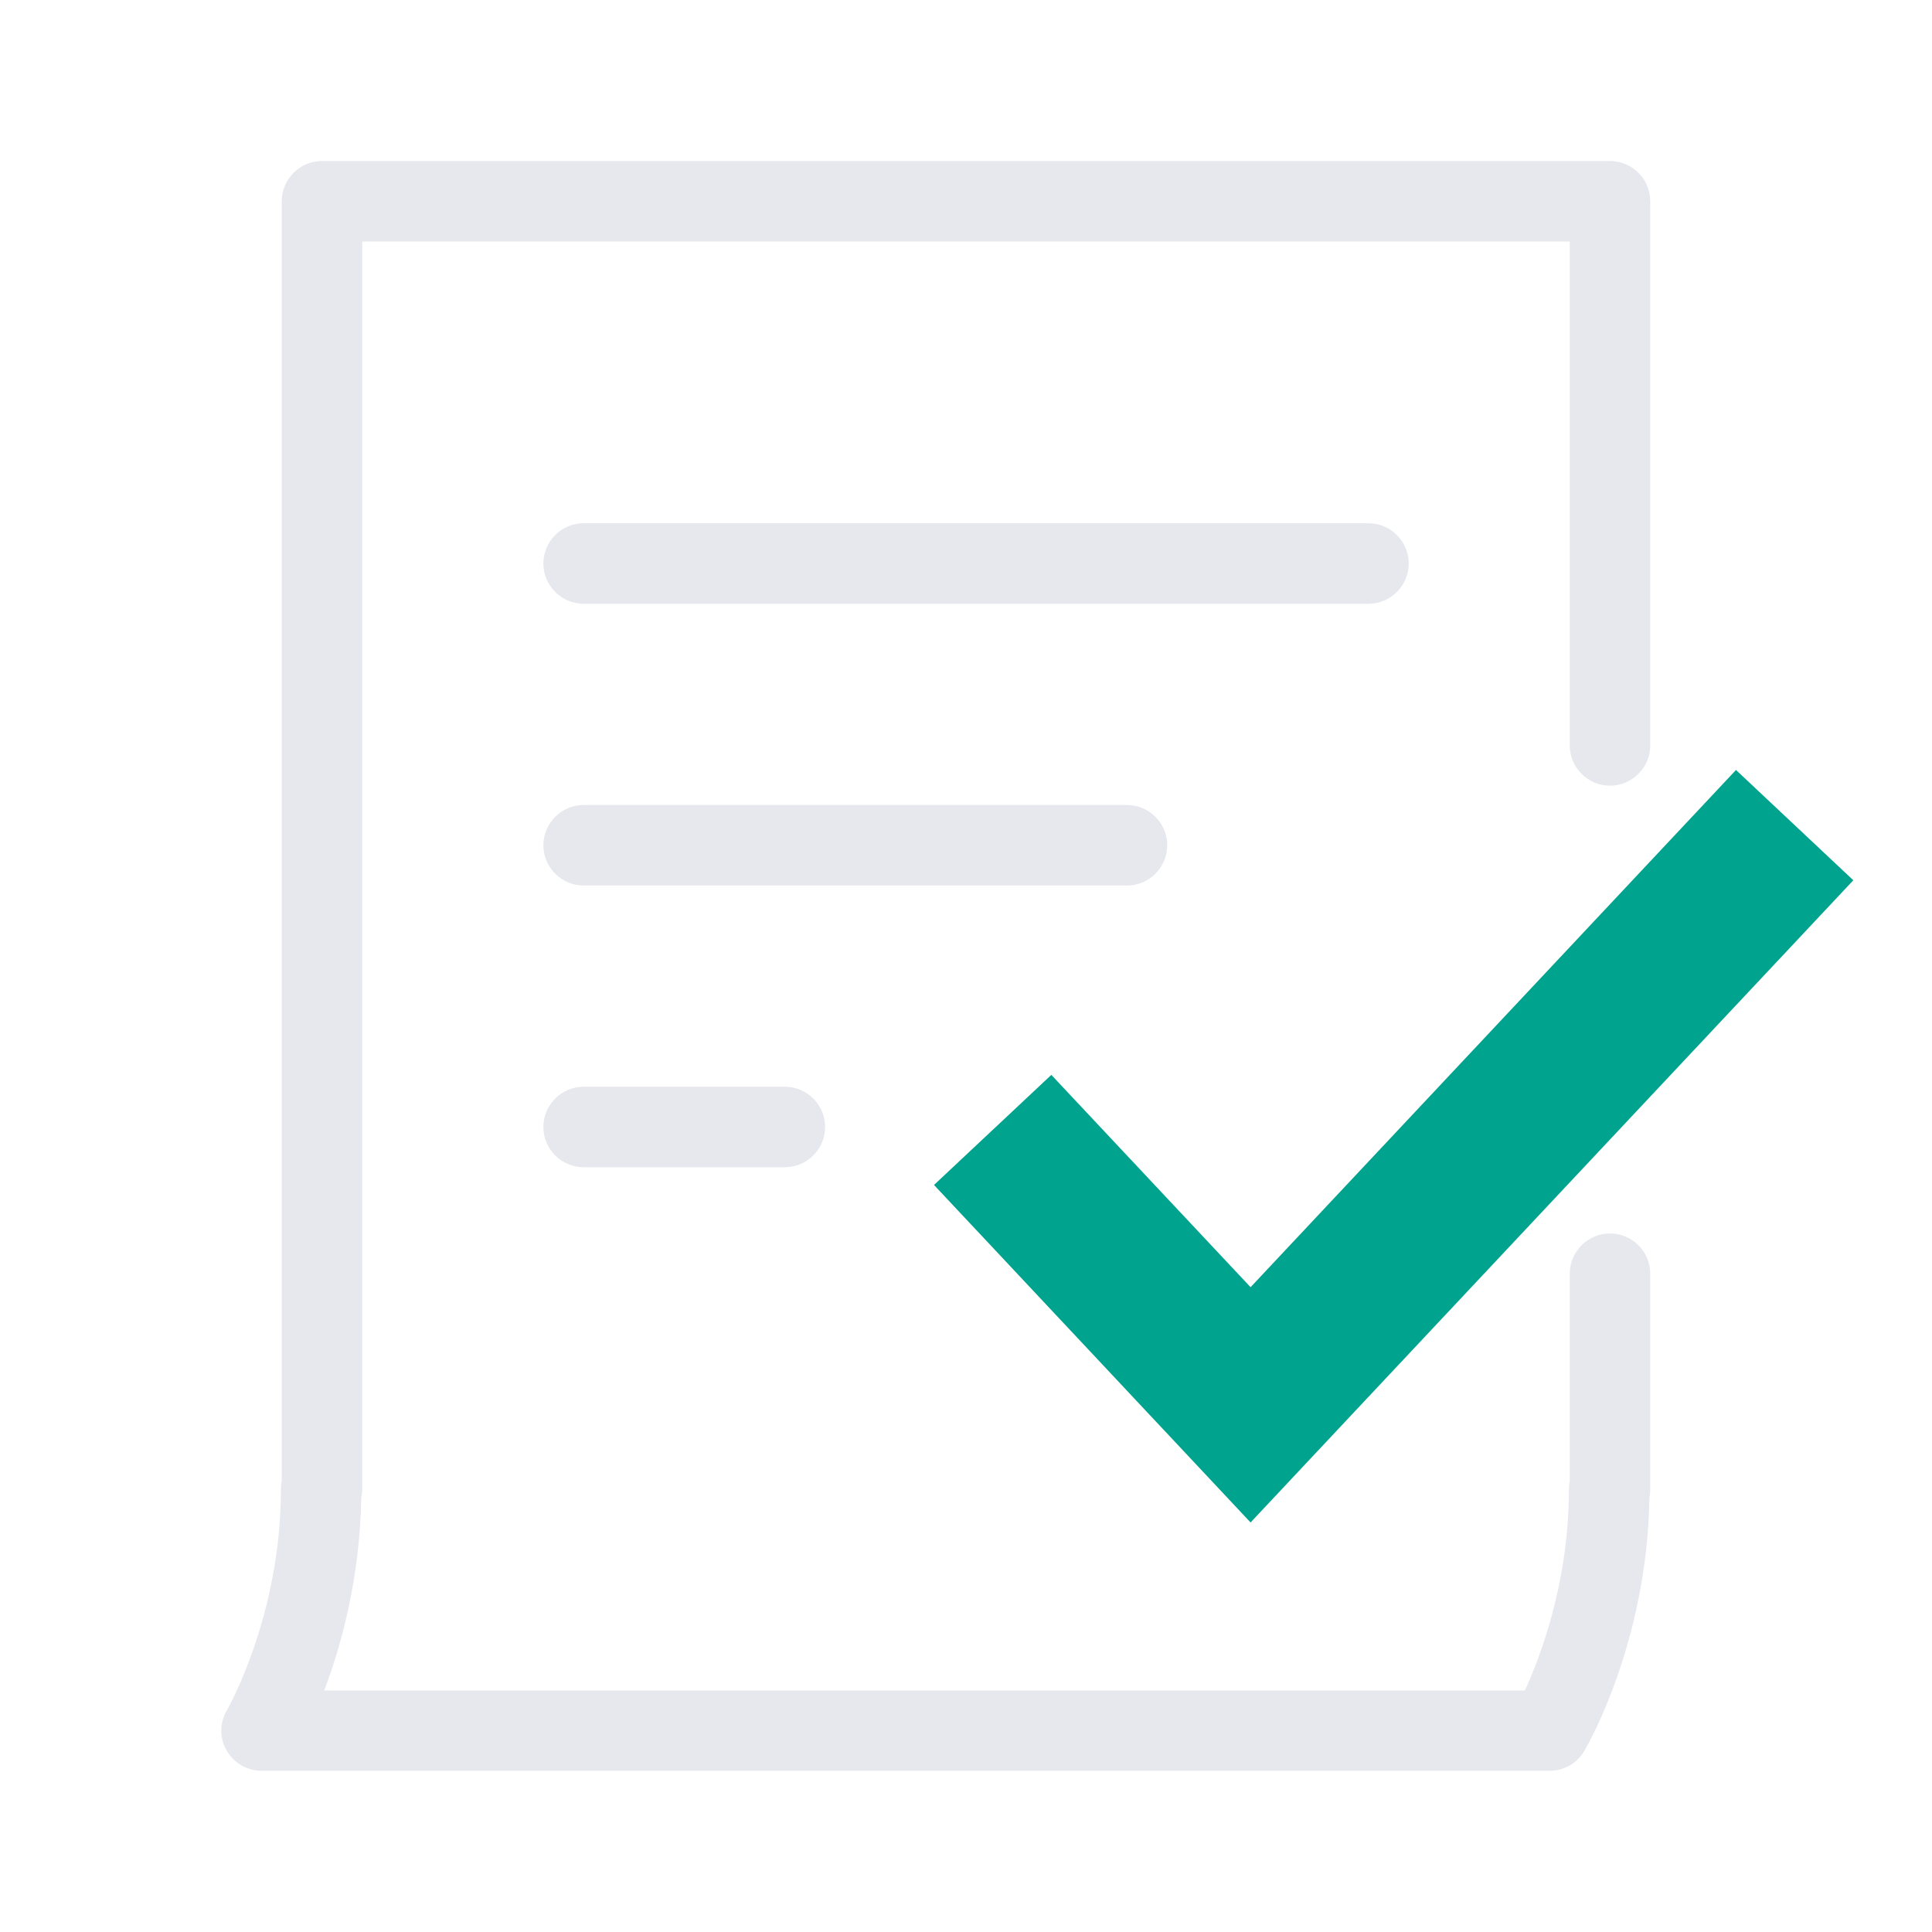 <svg xmlns="http://www.w3.org/2000/svg" width="96" height="96" fill="none"><path fill="#00A38D" d="M62.14 75.65 46.41 58.88l5.83-5.47 9.9 10.55 24.12-25.7 5.83 5.48z"/><path fill="#E6E8EE" d="M78 37.04V12H18v62c0 .15-.02.3-.05.44-.07 3.98-.99 7.32-1.84 9.56h59.66c.77-1.68 2.19-5.39 2.19-10.01 0-.13.01-.27.04-.4v-10.3c0-1.1.9-2 2-2s2 .9 2 2v10.7c0 .14-.01.28-.04.41-.11 7.25-3.11 12.39-3.24 12.61-.36.61-1.01.98-1.72.98H13c-.72 0-1.38-.39-1.74-1.01s-.35-1.39.02-2.01c.02-.04 2.68-4.66 2.68-10.99 0-.13.01-.27.04-.39V10c0-1.1.9-2 2-2h64c1.1 0 2 .9 2 2v27.04c0 1.1-.9 2-2 2s-2-.9-2-2M58 42c0-1.1-.9-2-2-2H29c-1.1 0-2 .9-2 2s.9 2 2 2h27c1.1 0 2-.9 2-2m12-14c0-1.1-.9-2-2-2H29c-1.1 0-2 .9-2 2s.9 2 2 2h39c1.1 0 2-.9 2-2M29 54c-1.1 0-2 .9-2 2s.9 2 2 2h10c1.1 0 2-.9 2-2s-.9-2-2-2z"/></svg>